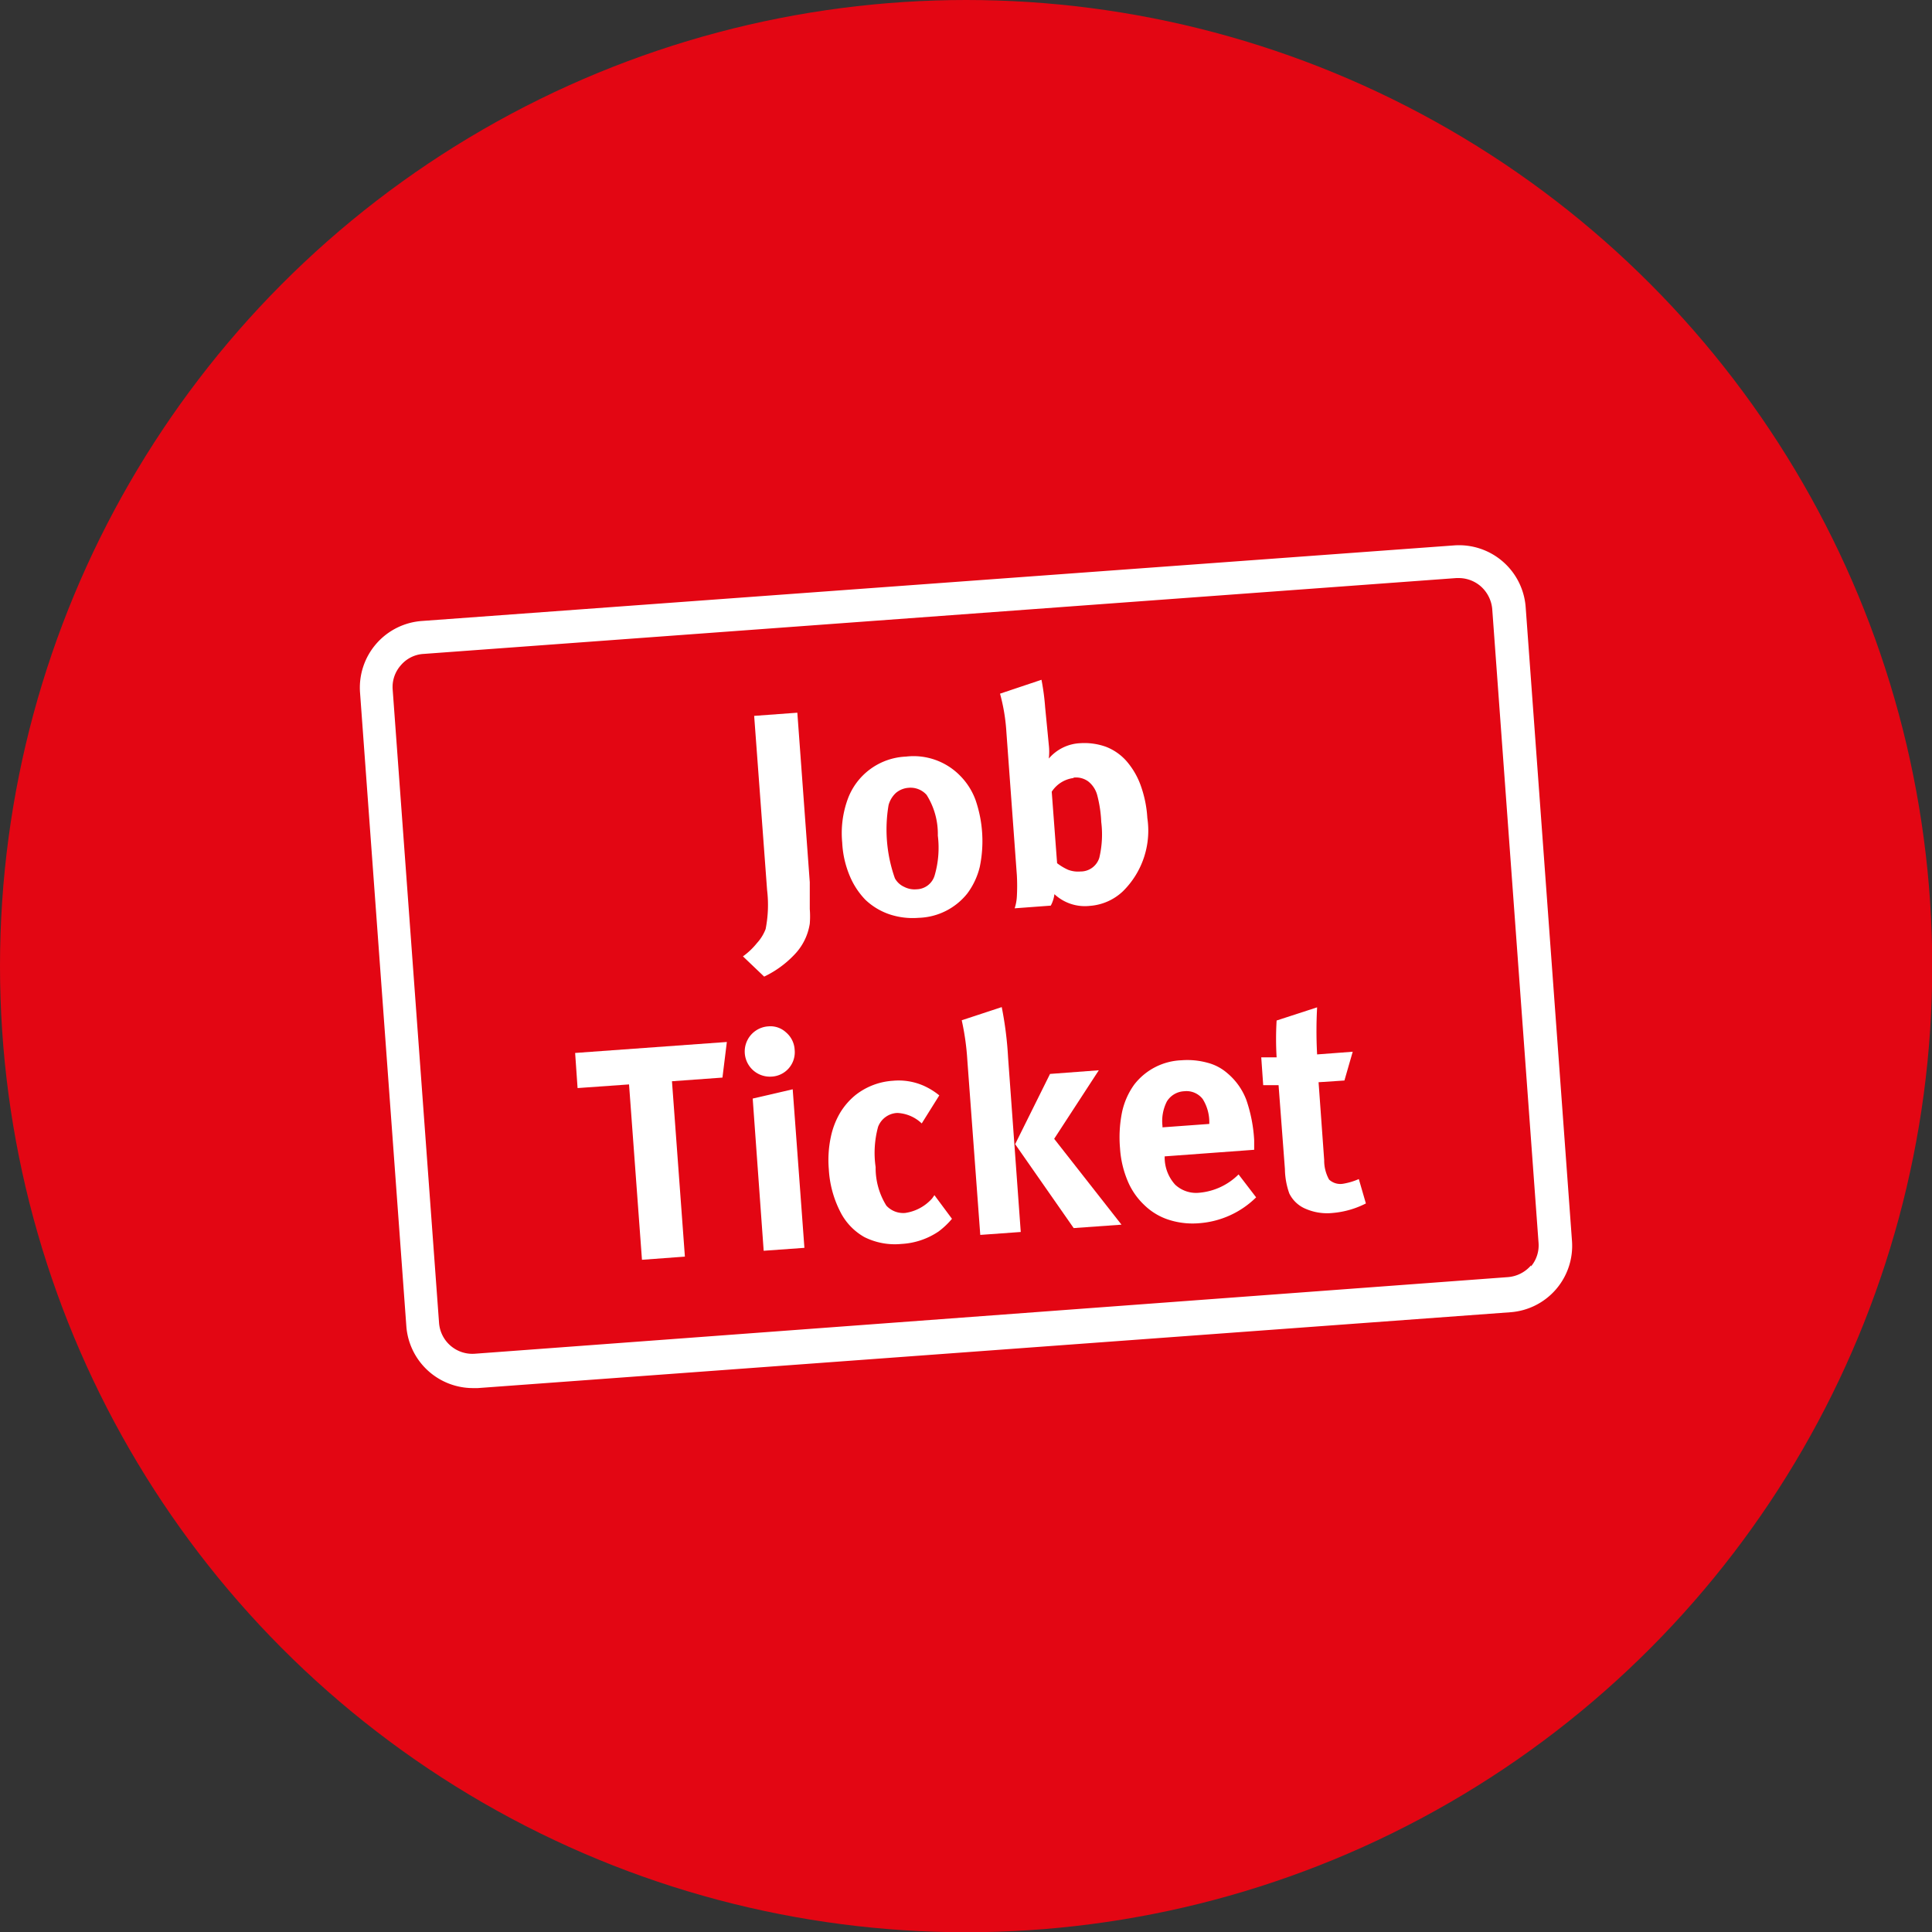 <?xml version="1.0" encoding="UTF-8"?>
<svg xmlns="http://www.w3.org/2000/svg" viewBox="0 0 79.21 79.21">
  <rect x="0" y="0" width="79.21" height="79.21" fill="#333333" stroke="none"/>
  <defs>
    <style>.cls-1{fill:#e30613;}.cls-2{fill:#fff;}</style>
  </defs>
  <title>ÖkolUnterwegs</title>
  <g id="Ebene_2" data-name="Ebene 2">
    <g id="Ebene_1-2" data-name="Ebene 1">
      <circle class="cls-1" cx="39.61" cy="39.61" r="39.61"></circle>
      <path class="cls-2" d="M62.55,24.88a2.74,2.74,0,0,0-2.92-2.52l-42.34,3.1a2.74,2.74,0,0,0-2.53,2.92l1.9,26a2.74,2.74,0,0,0,2.72,2.53h.21l42.34-3.11a2.73,2.73,0,0,0,2.52-2.92Zm.22,27a1.39,1.39,0,0,1-.94.48L19.49,55.5A1.37,1.37,0,0,1,18,54.23l-1.9-25.95a1.34,1.34,0,0,1,.33-1,1.32,1.32,0,0,1,.94-.47l42.34-3.11h.1a1.38,1.38,0,0,1,.89.33,1.41,1.41,0,0,1,.48.94l1.9,26A1.34,1.34,0,0,1,62.77,51.92Z"></path>
      <path class="cls-2" d="M32.69,29.22l-1.77.13.53,7.14a5.11,5.11,0,0,1-.06,1.6,1.8,1.8,0,0,1-.36.58,2.9,2.9,0,0,1-.57.54l.87.83a4.17,4.17,0,0,0,1.22-.88,2.34,2.34,0,0,0,.65-1.29,3.83,3.83,0,0,0,0-.6c0-.2,0-.57,0-1.1Z"></path>
      <path class="cls-2" d="M40.17,35.54A5.19,5.19,0,0,0,40,32.81a2.76,2.76,0,0,0-.63-1,2.67,2.67,0,0,0-2.23-.79,2.66,2.66,0,0,0-2.39,1.76,4.08,4.08,0,0,0-.22,1.77,4,4,0,0,0,.3,1.34,3.14,3.14,0,0,0,.65,1,2.68,2.68,0,0,0,1,.6,3,3,0,0,0,1.18.14,2.65,2.65,0,0,0,2-1A3,3,0,0,0,40.17,35.54Zm-1.85.35a.79.79,0,0,1-.74.57.92.92,0,0,1-.51-.1.81.81,0,0,1-.38-.35,6,6,0,0,1-.26-3,1.05,1.05,0,0,1,.3-.5.9.9,0,0,1,.51-.21.88.88,0,0,1,.75.29,3,3,0,0,1,.46,1.67A4.05,4.05,0,0,1,38.32,35.89Z"></path>
      <path class="cls-2" d="M41.69,35.88a7.85,7.85,0,0,1,0,.88,1.86,1.86,0,0,1-.09.48l1.48-.11a1.3,1.3,0,0,0,.15-.47,1.83,1.83,0,0,0,1.45.48,2.2,2.2,0,0,0,1.36-.6,3.49,3.49,0,0,0,1-3,4.75,4.75,0,0,0-.27-1.33,3.14,3.14,0,0,0-.58-1,2.17,2.17,0,0,0-.84-.59,2.62,2.62,0,0,0-1.06-.15A1.8,1.8,0,0,0,43,31.1a2.45,2.45,0,0,0,0-.56L42.85,29a9.65,9.65,0,0,0-.15-1.13L41,28.44A7.67,7.67,0,0,1,41.26,30Zm2.34-4a.85.85,0,0,1,.59.16,1.07,1.07,0,0,1,.37.58,5.19,5.19,0,0,1,.16,1.08,4.14,4.14,0,0,1-.08,1.47.8.8,0,0,1-.77.56,1.15,1.15,0,0,1-.51-.07,2.23,2.23,0,0,1-.45-.27l-.22-2.93A1.25,1.25,0,0,1,44,31.9Z"></path>
      <polygon class="cls-2" points="23.68 44.61 25.79 44.46 26.32 51.65 28.08 51.52 27.55 44.33 29.62 44.18 29.8 42.72 23.58 43.17 23.68 44.61"></polygon>
      <path class="cls-2" d="M31.63,44.14a1,1,0,0,0,.95-1.1,1,1,0,0,0-.35-.71.94.94,0,0,0-.73-.25,1,1,0,1,0,.13,2.06Z"></path>
      <polygon class="cls-2" points="30.86 45.04 31.31 51.28 32.98 51.16 32.5 44.66 30.86 45.04"></polygon>
      <path class="cls-2" d="M38.22,49.13a1.82,1.82,0,0,1-1.11.6.94.94,0,0,1-.77-.3,2.92,2.92,0,0,1-.44-1.58A4.06,4.06,0,0,1,36,46.2a.88.88,0,0,1,.79-.57,1.55,1.55,0,0,1,1,.43l.72-1.15a2.86,2.86,0,0,0-.65-.4,2.54,2.54,0,0,0-1.25-.2,2.76,2.76,0,0,0-1.54.59,2.82,2.82,0,0,0-.63.73,3.27,3.27,0,0,0-.38,1,4.53,4.53,0,0,0-.08,1.3,4.35,4.35,0,0,0,.46,1.73,2.46,2.46,0,0,0,1,1.06,2.79,2.79,0,0,0,1.52.28,3,3,0,0,0,1.52-.51,3.26,3.26,0,0,0,.55-.52L38.31,49Z"></path>
      <path class="cls-2" d="M41.07,41.29l-1.64.54a10.45,10.45,0,0,1,.23,1.64l.53,7.16,1.66-.12-.52-7.16A14.65,14.65,0,0,0,41.07,41.29Z"></path>
      <polygon class="cls-2" points="45.05 43.88 43.05 44.03 41.62 46.91 44.02 50.35 45.98 50.21 43.22 46.69 45.05 43.88"></polygon>
      <path class="cls-2" d="M49.18,48.9a1.26,1.26,0,0,1-1-.33,1.66,1.66,0,0,1-.43-1.11v-.05l3.67-.27,0-.39a6.1,6.1,0,0,0-.32-1.65A2.65,2.65,0,0,0,50.32,44a2,2,0,0,0-.82-.43,3.11,3.11,0,0,0-1.06-.1,2.57,2.57,0,0,0-1.94,1A3,3,0,0,0,46,45.61a5.21,5.21,0,0,0-.08,1.47,4.12,4.12,0,0,0,.31,1.33,2.88,2.88,0,0,0,.69,1,2.55,2.55,0,0,0,1,.6,3.19,3.19,0,0,0,1.25.14,3.71,3.71,0,0,0,2.33-1.06l-.72-.94A2.6,2.6,0,0,1,49.18,48.9Zm-1.52-2.74a1.77,1.77,0,0,1,.18-1,.88.88,0,0,1,.71-.42.84.84,0,0,1,.76.32,1.78,1.78,0,0,1,.27.94v.08l-1.92.14Z"></path>
      <path class="cls-2" d="M55.08,48.53a.68.68,0,0,1-.59-.17,1.61,1.61,0,0,1-.2-.8l-.23-3.19,1.06-.07.34-1.18L54,43.23a18,18,0,0,1,0-1.93l-1.66.54a12.7,12.7,0,0,0,0,1.51l-.63,0,.08,1.14.63,0,.26,3.44a3.1,3.1,0,0,0,.18,1,1.3,1.3,0,0,0,.67.63,2.21,2.21,0,0,0,1.11.17A3.67,3.67,0,0,0,56,49.34l-.29-1A2.69,2.69,0,0,1,55.08,48.53Z"></path>
    </g>
  </g>
</svg>
